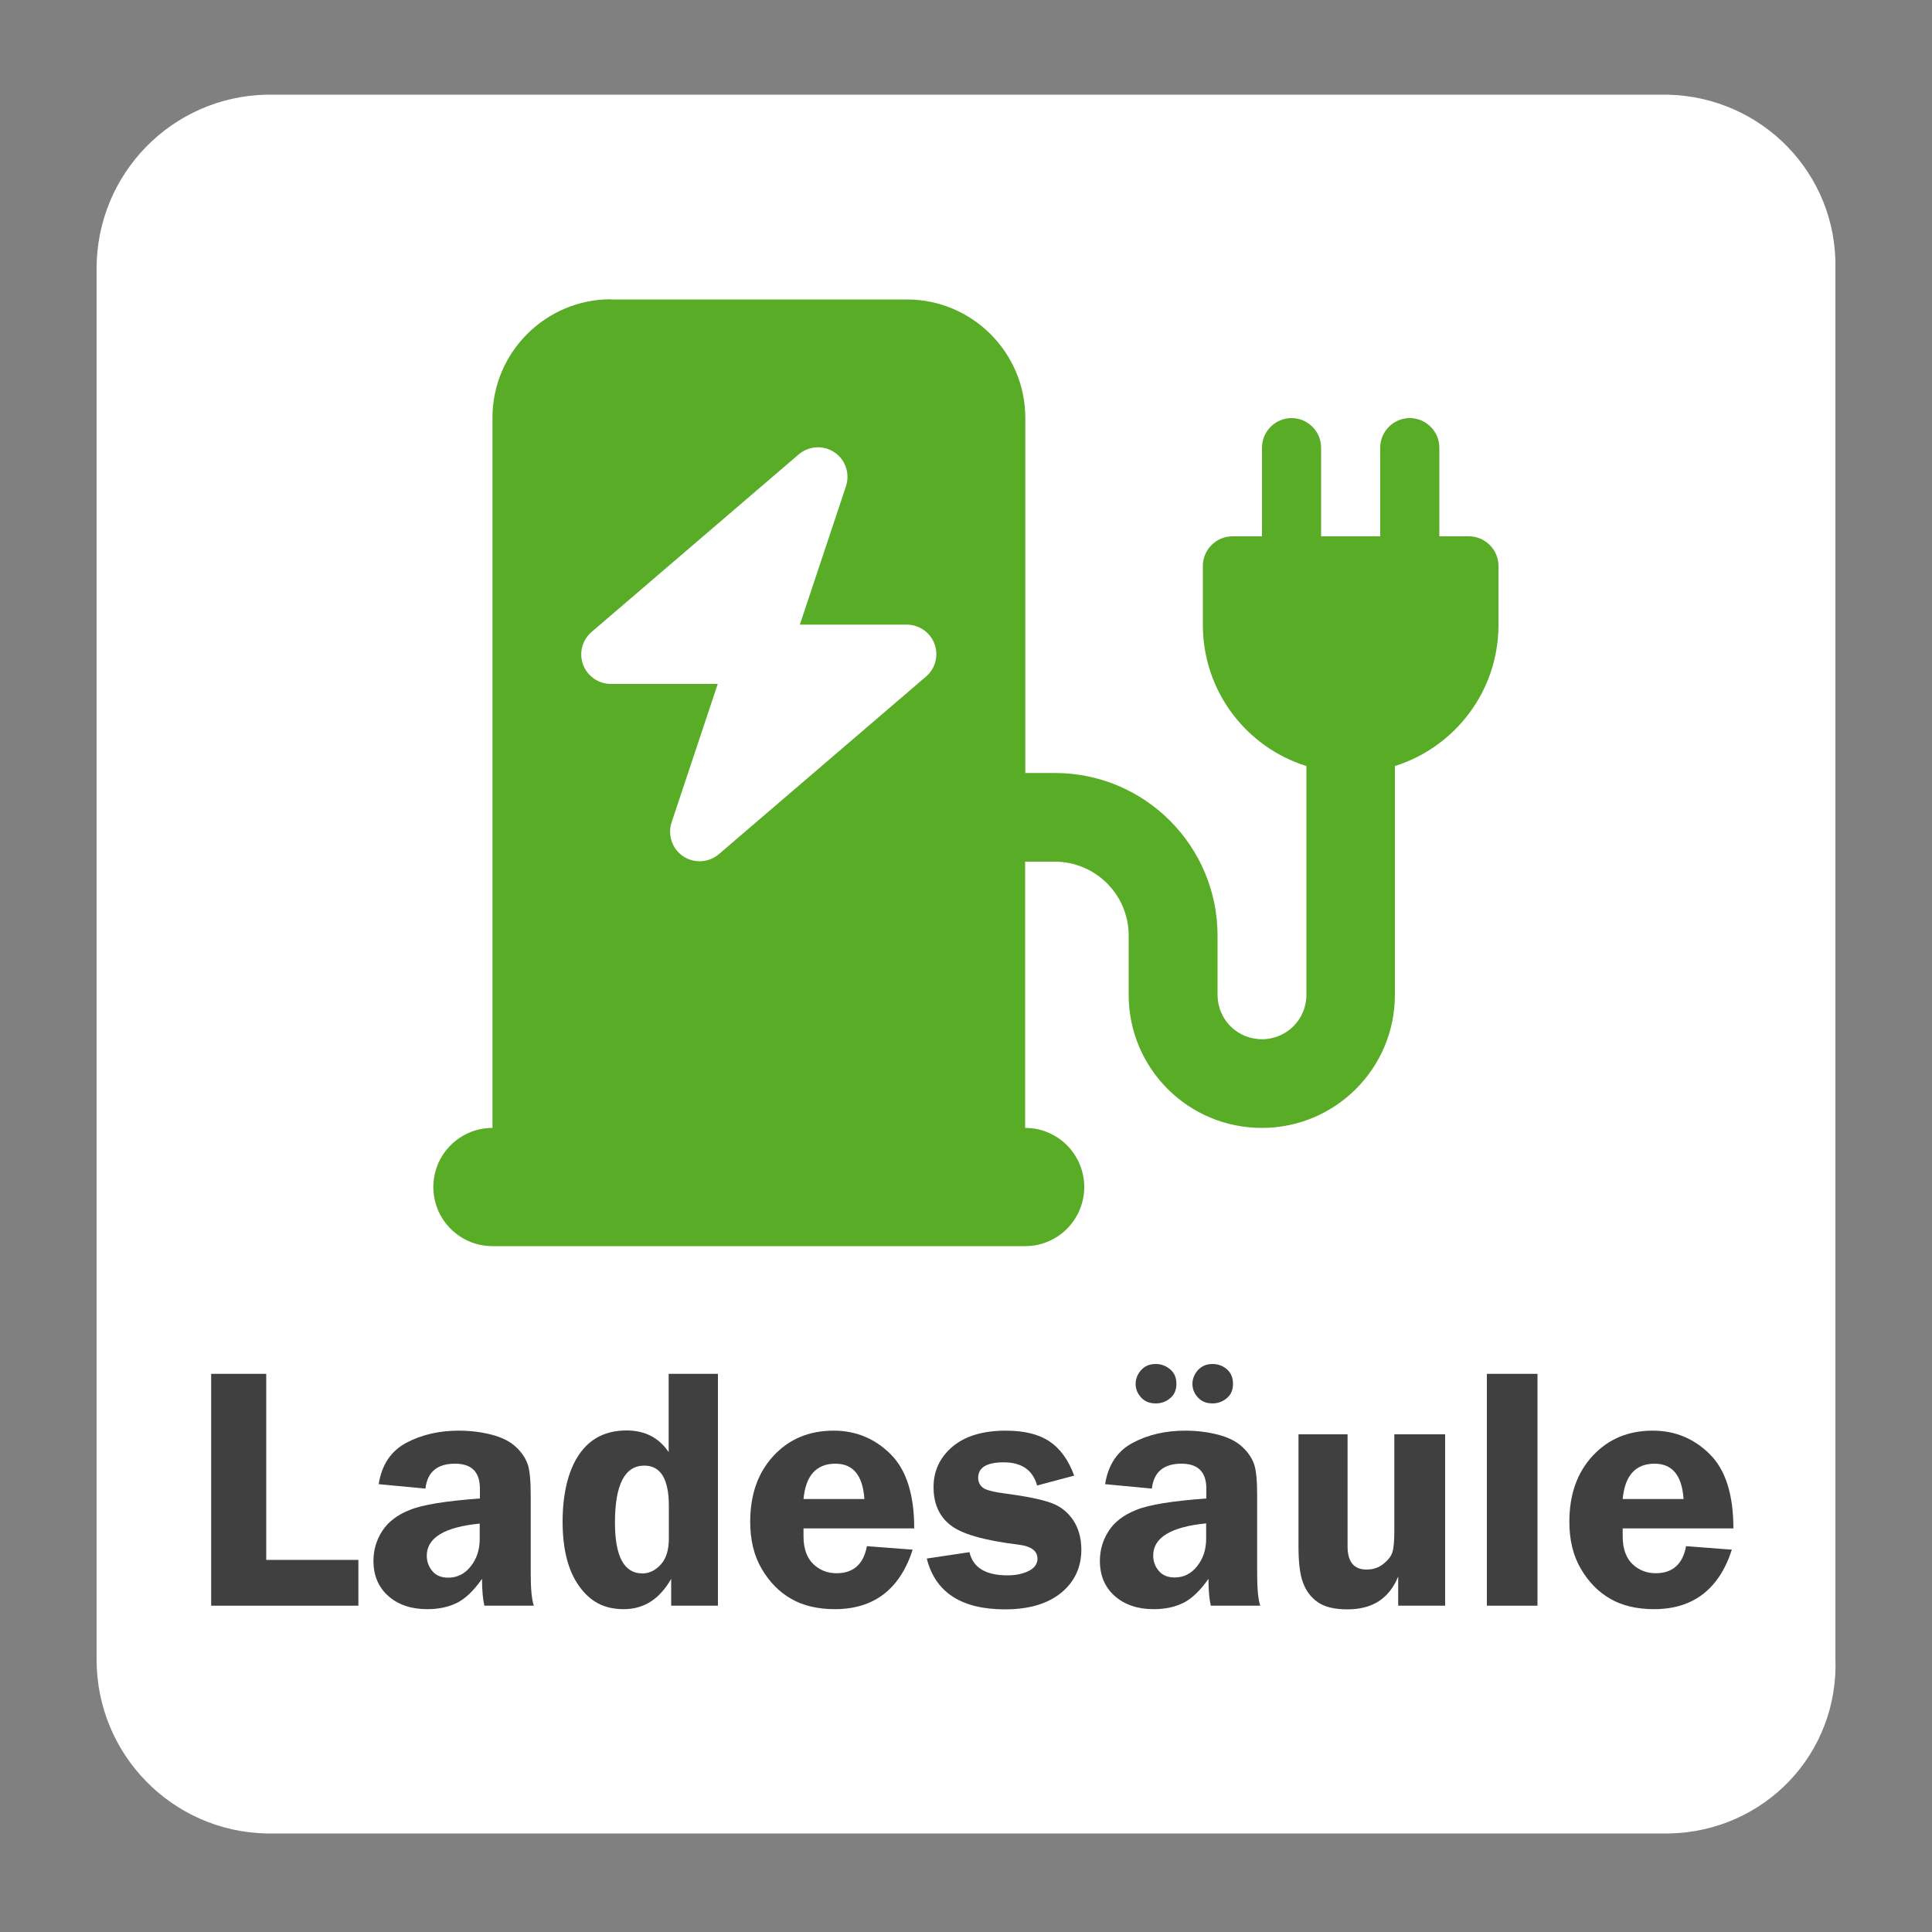 <?xml version="1.0" encoding="UTF-8"?>
<svg id="Ebene_1" data-name="Ebene 1" xmlns="http://www.w3.org/2000/svg" viewBox="0 0 100 100">
  <rect x="0" y="0" width="100" height="100" fill="#808080" stroke="none"/>
  <defs>
    <style>
      .cls-1 {
        fill: #59ac26;
      }

      .cls-1, .cls-2, .cls-3 {
        stroke-width: 0px;
      }

      .cls-2 {
        fill: #fff;
      }

      .cls-3 {
        fill: #404040;
      }
    </style>
  </defs>
  <path class="cls-2" d="m86.4,94.9H13.8c-4.9-.1-8.8-4.1-8.8-9V13.9c0-4.9,3.9-8.9,8.8-9h72.5c4.9.1,8.8,4.1,8.7,9v71.9c.2,5-3.7,9-8.6,9.1h0Z"/>
  <g>
    <path class="cls-3" d="m13.78,80.74h4.77v2.37h-7.62v-12h2.85v9.62Z"/>
    <path class="cls-3" d="m27.61,83.11h-2.54c-.08-.35-.12-.81-.12-1.39-.44.63-.89,1.05-1.33,1.26-.44.21-.94.31-1.51.31-.83,0-1.5-.23-2.01-.68s-.77-1.06-.77-1.82c0-.56.15-1.07.45-1.54.3-.47.78-.84,1.44-1.1.66-.27,1.87-.46,3.62-.59v-.51c0-.86-.43-1.29-1.29-1.29-.92,0-1.43.43-1.53,1.29l-2.42-.23c.16-1.01.64-1.72,1.43-2.14s1.7-.63,2.71-.63c.6,0,1.17.07,1.71.21s.95.35,1.25.63.5.58.61.89c.11.31.16.86.16,1.64v4.03c0,.77.05,1.33.16,1.66Zm-2.78-4.25c-1.83.18-2.74.74-2.74,1.66,0,.31.1.58.29.8.19.23.47.34.82.34.46,0,.85-.19,1.16-.58s.47-.86.47-1.42v-.81Z"/>
    <path class="cls-3" d="m37.16,71.11v12h-2.42v-1.39c-.6,1.05-1.41,1.57-2.45,1.57s-1.75-.4-2.32-1.2c-.57-.8-.85-1.91-.85-3.33s.28-2.63.85-3.47c.57-.84,1.39-1.25,2.46-1.25.95,0,1.67.37,2.18,1.12v-4.05h2.54Zm-2.54,6.84c0-1.39-.42-2.09-1.27-2.09-1.01,0-1.52.98-1.52,2.95,0,1.75.47,2.63,1.42,2.63.36,0,.68-.16.96-.47s.41-.77.41-1.35v-1.66Z"/>
    <path class="cls-3" d="m47.3,79.11h-5.71c0,.16,0,.3,0,.41,0,.63.17,1.11.5,1.43s.74.48,1.21.48c.87,0,1.4-.47,1.57-1.4l2.37.18c-.66,2.05-2.01,3.08-4.03,3.08-.88,0-1.64-.18-2.25-.53-.62-.35-1.13-.87-1.53-1.55-.4-.68-.6-1.49-.6-2.44,0-1.41.4-2.55,1.21-3.42s1.84-1.3,3.11-1.3c1.14,0,2.12.4,2.94,1.21.82.81,1.23,2.09,1.23,3.85Zm-5.72-1.52h3.16c-.08-1.22-.58-1.83-1.5-1.83-.98,0-1.54.61-1.65,1.83Z"/>
    <path class="cls-3" d="m55.59,76.38l-1.91.51c-.22-.8-.8-1.2-1.73-1.2-.88,0-1.32.27-1.32.8,0,.21.08.38.24.51s.58.23,1.26.32c1.01.13,1.76.29,2.25.46s.87.47,1.16.89c.28.42.43.93.43,1.54,0,.91-.35,1.66-1.04,2.23-.7.57-1.67.86-2.91.86-2.26,0-3.61-.88-4.05-2.63l2.21-.33c.18.8.84,1.2,1.97,1.2.43,0,.8-.08,1.1-.23s.45-.37.45-.63c0-.41-.33-.65-.99-.73-1.79-.22-2.97-.56-3.54-1.03-.57-.46-.85-1.11-.85-1.95s.33-1.54.98-2.09,1.58-.83,2.76-.83c.94,0,1.69.18,2.25.55s.99.96,1.29,1.78Z"/>
    <path class="cls-3" d="m65.21,83.11h-2.54c-.08-.35-.12-.81-.12-1.39-.44.63-.89,1.05-1.33,1.26-.44.21-.94.31-1.51.31-.83,0-1.5-.23-2.01-.68s-.77-1.06-.77-1.82c0-.56.15-1.07.45-1.54.3-.47.78-.84,1.44-1.1.66-.27,1.87-.46,3.62-.59v-.51c0-.86-.43-1.29-1.29-1.29-.92,0-1.43.43-1.53,1.29l-2.42-.23c.16-1.01.64-1.72,1.43-2.14s1.7-.63,2.71-.63c.6,0,1.17.07,1.71.21s.95.35,1.25.63.5.58.61.89c.11.31.16.86.16,1.64v4.03c0,.77.05,1.33.16,1.66Zm-5.39-10.47c-.32,0-.57-.1-.76-.31s-.28-.44-.28-.7.1-.51.29-.72c.19-.21.44-.31.75-.31.28,0,.52.09.74.27s.33.43.33.75-.1.56-.31.74c-.21.18-.46.28-.75.28Zm2.61,6.21c-1.83.18-2.74.74-2.74,1.66,0,.31.1.58.29.8.19.23.47.34.82.34.46,0,.85-.19,1.16-.58s.47-.86.47-1.42v-.81Zm.33-6.21c-.32,0-.57-.1-.76-.31s-.28-.44-.28-.7.1-.51.29-.72c.2-.21.45-.31.75-.31.28,0,.53.09.74.27s.32.43.32.75-.1.56-.31.74c-.21.18-.46.28-.75.28Z"/>
    <path class="cls-3" d="m74.8,74.23v8.88h-2.43v-1.51c-.46,1.13-1.33,1.7-2.62,1.7-.67,0-1.18-.12-1.54-.37-.36-.25-.61-.59-.77-1.02-.16-.43-.23-1.05-.23-1.87v-5.8h2.54v5.8c0,.8.33,1.2.98,1.2.33,0,.62-.09.87-.29s.4-.39.47-.61.1-.59.1-1.12v-4.98h2.62Z"/>
    <path class="cls-3" d="m76.96,83.11v-12h2.62v12h-2.62Z"/>
    <path class="cls-3" d="m89.7,79.11h-5.71c0,.16,0,.3,0,.41,0,.63.17,1.11.5,1.43s.74.48,1.21.48c.87,0,1.4-.47,1.57-1.4l2.37.18c-.66,2.05-2.01,3.08-4.03,3.08-.88,0-1.64-.18-2.25-.53-.62-.35-1.13-.87-1.53-1.55-.4-.68-.6-1.49-.6-2.44,0-1.41.4-2.55,1.21-3.42s1.84-1.3,3.11-1.3c1.14,0,2.12.4,2.94,1.21.82.81,1.23,2.09,1.23,3.85Zm-5.72-1.52h3.16c-.08-1.22-.58-1.83-1.5-1.83-.98,0-1.54.61-1.65,1.83Z"/>
  </g>
  <path class="cls-1" d="m31.62,15.49c-3.38,0-6.13,2.75-6.13,6.13v36.76c-1.69,0-3.06,1.37-3.06,3.06s1.37,3.06,3.06,3.06h27.57c1.69,0,3.06-1.37,3.06-3.06s-1.37-3.06-3.06-3.06v-13.78h1.53c2.12,0,3.83,1.71,3.83,3.83v3.06c0,3.81,3.08,6.89,6.89,6.89s6.89-3.08,6.89-6.89v-11.84c3.11-.98,5.36-3.88,5.36-7.3v-3.06c0-.84-.69-1.53-1.53-1.53h-1.53v-4.59c0-.84-.69-1.53-1.53-1.53s-1.53.69-1.53,1.53v4.59h-3.06v-4.59c0-.84-.69-1.53-1.53-1.53s-1.53.69-1.53,1.53v4.59h-1.53c-.84,0-1.53.69-1.53,1.53v3.06c0,3.43,2.25,6.33,5.36,7.3v11.84c0,1.27-1.02,2.3-2.3,2.3s-2.3-1.02-2.3-2.3v-3.06c0-4.65-3.77-8.42-8.42-8.42h-1.53v-18.38c0-3.38-2.75-6.13-6.13-6.13h-15.32Zm11.57,7.92c.57.38.81,1.1.6,1.75l-2.39,7.17h5.53c.64,0,1.22.4,1.44,1s.05,1.27-.44,1.69l-10.72,9.19c-.53.45-1.28.49-1.85.11s-.81-1.1-.6-1.75l2.39-7.17h-5.53c-.64,0-1.22-.4-1.44-1s-.05-1.27.44-1.69l10.72-9.19c.53-.45,1.28-.49,1.85-.11h0Z"/>
</svg>